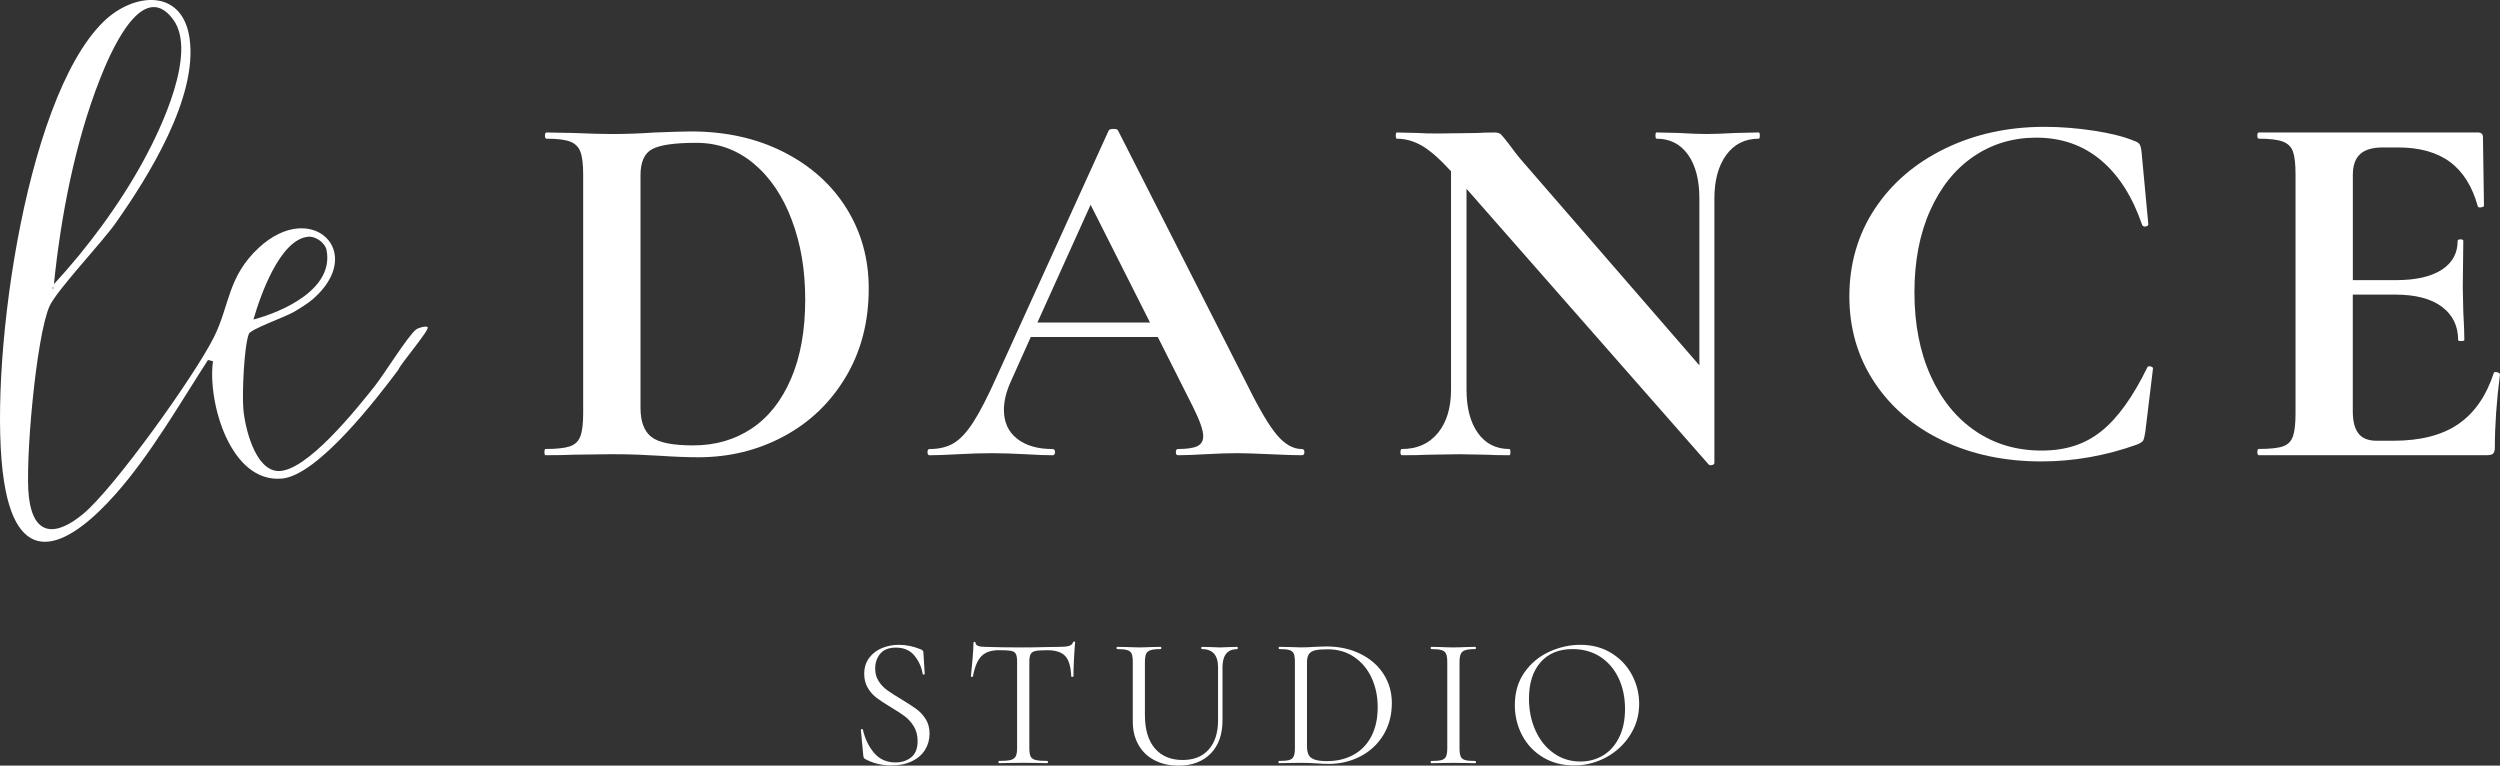 <?xml version="1.0" encoding="UTF-8"?> <svg xmlns="http://www.w3.org/2000/svg" id="Layer_1" data-name="Layer 1" viewBox="0 0 989.28 302.96"><rect x="0" y="0" width="989.28" height="302.96" fill="#333333" stroke="none"/><defs><style> .cls-1 { fill: #fff; } </style></defs><g><g><path class="cls-1" d="M169.22,129.46c1.02.88-10.93,14.76-11.6,16.88-8.47,11.34-31.81,41.69-45.98,43.03-20.55,1.95-29.59-30.47-27.36-46.42l-1.98-.5c-11.28,17.46-22.72,37.42-36.48,52.97-17.81,20.14-38.44,31.84-44.21-4.78C-5.04,148.45,9.12,39.73,40.91,8.63c11.99-11.73,31.34-13.31,34.12,6.65,3.24,23.32-16.28,54.59-29.33,73.08-5.56,7.87-23.37,26.62-26.12,32.85-5.32,12.07-9.78,62.12-8.14,75.58,1.9,15.61,10.82,15.37,21.4,6.63,12.44-10.27,44.47-55.16,51.85-70.07,6.27-12.66,5.37-23.82,17.69-35.28,20.91-19.44,42.91,1.73,21.36,20.36-1.98,1.71-5.47,3.87-7.8,5.19-3.32,1.88-16.77,6.65-17.47,8.51-1.96,5.23-2.68,23.84-2.17,29.78.61,7.2,4.56,23.89,13.54,24.47,11.27.72,31.62-25.04,38.37-33.49,3.55-4.45,13.43-20.32,16.46-22.51,1.05-.76,3.91-1.49,4.56-.93ZM21.33,112.46c13.3-14.4,26.08-31.68,35.49-48.95,6.88-12.61,21.28-42.72,11.74-55.75-12.5-17.07-25.51,14.65-29,23.5-9.91,25.16-15.48,54.35-18.23,81.2ZM100.28,126.45c11.97-3.2,31.89-12.18,28.95-27.45-.56-2.93-4.35-5.58-7.21-5.33-11.25.97-19.06,23.44-21.73,32.78ZM20.82,113.46v1c.65-.33.65-.67,0-1Z"></path><path class="cls-1" d="M20.82,113.46c.65.33.65.67,0,1v-1Z"></path></g><g><path class="cls-1" d="M260.81,180.34c-2.18-.14-4.87-.27-8.07-.41-3.2-.13-6.78-.2-10.73-.2l-15.12.2c-2.73.14-6.4.2-11.03.2-.27,0-.41-.41-.41-1.23s.13-1.23.41-1.23c4.36,0,7.56-.34,9.6-1.02,2.04-.68,3.44-2.01,4.19-3.98.75-1.97,1.12-5.01,1.12-9.09v-94.6c0-4.09-.38-7.08-1.12-8.99-.75-1.91-2.11-3.23-4.09-3.98-1.98-.75-5.08-1.12-9.3-1.12-.41,0-.61-.41-.61-1.23s.2-1.23.61-1.23l10.83.2c6.26.27,11.24.41,14.92.41,5.58,0,11.3-.2,17.16-.61,7.08-.27,11.85-.41,14.3-.41,13.76,0,25.98,2.73,36.68,8.17,10.69,5.45,18.97,12.87,24.83,22.27,5.85,9.4,8.79,19.96,8.79,31.67,0,13.21-3.03,24.9-9.09,35.04-6.06,10.15-14.24,17.98-24.52,23.5-10.29,5.52-21.56,8.28-33.82,8.28-4.36,0-9.54-.2-15.53-.61ZM297.38,169.61c6.67-4.43,11.88-11,15.63-19.72,3.75-8.72,5.62-19.14,5.62-31.26s-1.77-22.1-5.31-31.57c-3.54-9.47-8.58-16.92-15.12-22.37-6.54-5.45-14.1-8.17-22.68-8.17s-14.24.82-17.37,2.45c-3.14,1.63-4.7,5.11-4.7,10.42v91.95c0,5.45,1.43,9.3,4.29,11.54,2.86,2.25,8.38,3.37,16.55,3.37,8.72,0,16.41-2.21,23.09-6.64Z"></path><path class="cls-1" d="M516.17,178.91c0,.82-.34,1.23-1.02,1.23-2.73,0-6.95-.13-12.67-.41-6-.27-10.29-.41-12.87-.41-3.41,0-7.56.14-12.46.41-4.63.27-8.31.41-11.03.41-.55,0-.82-.41-.82-1.23s.27-1.23.82-1.23c3.54,0,6.09-.37,7.66-1.12,1.56-.75,2.35-2.08,2.35-3.98,0-2.31-1.36-6.2-4.09-11.65l-13.89-27.58h-50.26l-7.97,17.78c-1.77,3.95-2.66,7.63-2.66,11.03,0,4.9,1.74,8.72,5.21,11.44,3.47,2.73,8.14,4.09,14,4.09.68,0,1.02.41,1.02,1.23s-.34,1.23-1.02,1.23c-2.45,0-6-.13-10.62-.41-5.18-.27-9.67-.41-13.49-.41s-8.11.14-13.28.41c-4.63.27-8.38.41-11.24.41-.54,0-.82-.41-.82-1.23s.27-1.23.82-1.23c3.81,0,7.01-.78,9.6-2.35,2.59-1.56,5.18-4.36,7.76-8.38,2.59-4.02,5.65-9.98,9.19-17.88l44.34-97.46c.27-.41.88-.61,1.84-.61,1.09,0,1.7.2,1.84.61l51.08,100.53c4.77,9.67,8.72,16.35,11.85,20.02,3.13,3.68,6.4,5.52,9.81,5.52.68,0,1.02.41,1.02,1.23ZM410.53,127.62h44.54l-23.5-46.59-21.05,46.59Z"></path><path class="cls-1" d="M696.38,53.65c0,.82-.14,1.23-.41,1.23-5.45,0-9.74,2.15-12.87,6.44-3.13,4.29-4.7,10.05-4.7,17.27v104.61c0,.41-.31.68-.92.82-.61.13-1.06.07-1.33-.2l-95.83-109.11v79.48c0,7.22,1.5,12.94,4.5,17.16,3,4.22,7.15,6.33,12.46,6.33.27,0,.41.41.41,1.23s-.14,1.23-.41,1.23c-3.81,0-6.74-.07-8.79-.2l-11.03-.2-12.67.2c-2.32.14-5.65.2-10.01.2-.41,0-.61-.41-.61-1.23s.2-1.23.61-1.23c5.99,0,10.73-2.11,14.2-6.33,3.47-4.22,5.21-9.94,5.21-17.16v-86.43c-4.5-4.9-8.34-8.27-11.54-10.11-3.2-1.84-6.51-2.76-9.91-2.76-.27,0-.41-.41-.41-1.23s.13-1.23.41-1.23l8.58.2c1.77.14,4.36.2,7.76.2l15.53-.2c1.91-.13,4.22-.2,6.95-.2,1.09,0,1.91.27,2.45.82.54.55,1.5,1.7,2.86,3.47,2.31,3.13,3.95,5.25,4.9,6.33l70.7,81.53v-66c0-7.36-1.5-13.14-4.5-17.37-3-4.22-7.15-6.33-12.46-6.33-.27,0-.41-.41-.41-1.23s.13-1.23.41-1.23l8.79.2c4.36.27,8.04.41,11.03.41,2.72,0,6.54-.13,11.44-.41l9.2-.2c.27,0,.41.41.41,1.23Z"></path><path class="cls-1" d="M828.56,51.71c6.61,1.02,11.88,2.35,15.83,3.98,1.23.41,2.01.92,2.35,1.53.34.61.58,1.67.72,3.17l2.66,28.4c0,.41-.34.68-1.02.82-.68.14-1.16-.07-1.43-.61-3.82-11.17-9.26-19.72-16.35-25.64-7.08-5.93-15.6-8.89-25.54-8.89-9.27,0-17.54,2.49-24.83,7.46-7.29,4.97-13.01,12.09-17.16,21.35-4.16,9.26-6.23,20.09-6.23,32.49s2.15,23.53,6.44,33c4.29,9.47,10.22,16.75,17.78,21.86,7.56,5.11,16.24,7.66,26.05,7.66s17.3-2.55,23.7-7.66c6.4-5.11,12.46-13.52,18.18-25.23.13-.41.54-.54,1.23-.41.68.14,1.02.41,1.02.82l-3.07,25.34c-.27,1.63-.55,2.69-.82,3.17-.27.48-1.02.99-2.25,1.53-12.53,4.5-25.2,6.74-38,6.74-14.58,0-27.62-2.76-39.13-8.28-11.51-5.52-20.53-13.25-27.07-23.19-6.54-9.94-9.81-21.25-9.81-33.92s3.37-24.48,10.11-34.63c6.74-10.15,16-18.08,27.79-23.8,11.78-5.72,24.89-8.58,39.33-8.58,6.4,0,12.91.51,19.51,1.53Z"></path><path class="cls-1" d="M987.65,147.23c.41,0,.78.1,1.12.31.34.2.51.38.51.51-1.36,10.62-2.04,20.3-2.04,29.01,0,1.09-.2,1.87-.61,2.35-.41.48-1.23.71-2.45.71h-90.31c-.41,0-.61-.41-.61-1.23s.2-1.23.61-1.23c4.36,0,7.53-.34,9.5-1.02,1.97-.68,3.3-2.01,3.98-3.98.68-1.97,1.02-5.01,1.02-9.09v-94.6c0-4.09-.34-7.08-1.02-8.99-.68-1.91-2.04-3.23-4.09-3.98-2.04-.75-5.18-1.12-9.4-1.12-.41,0-.61-.41-.61-1.23s.2-1.23.61-1.23h86.63c1.36,0,2.04.61,2.04,1.84l.41,27.18c0,.27-.38.48-1.12.61-.75.14-1.19,0-1.33-.41-2.18-7.9-5.86-13.76-11.03-17.57-5.18-3.81-11.99-5.72-20.43-5.72h-6.13c-4.09,0-7.08.89-8.99,2.66-1.91,1.77-2.86,4.5-2.86,8.17v41.68h16.96c7.9,0,13.96-1.36,18.18-4.09,4.22-2.72,6.33-6.54,6.33-11.44,0-.41.37-.61,1.12-.61s1.12.2,1.12.61l-.21,18.39.21,9.81c.27,4.63.41,8.31.41,11.03,0,.27-.41.41-1.23.41s-1.23-.13-1.23-.41c0-5.58-2.15-9.98-6.44-13.18-4.29-3.2-10.46-4.8-18.49-4.8h-16.75v46.18c0,3.95.75,6.88,2.25,8.79,1.5,1.91,3.88,2.86,7.15,2.86h6.74c10.62,0,19.14-2.18,25.54-6.54,6.4-4.36,11.1-11.1,14.1-20.23,0-.27.27-.41.82-.41Z"></path></g></g><g><path class="cls-1" d="M347.73,269.6c.93,1.42,2.07,2.62,3.42,3.57,1.35.96,3.2,2.15,5.56,3.57,2.6,1.57,4.6,2.87,6,3.9s2.6,2.35,3.61,3.94c1.01,1.6,1.51,3.5,1.51,5.71,0,2.36-.59,4.49-1.77,6.41-1.18,1.92-2.91,3.42-5.19,4.53s-5.02,1.66-8.21,1.66c-3.78,0-7.24-.86-10.39-2.58-.25-.15-.4-.32-.48-.52-.07-.2-.14-.49-.18-.88l-.96-10.02c-.05-.2.06-.32.33-.37.27-.05.43.03.48.22.79,3.54,2.25,6.58,4.38,9.13,2.14,2.55,4.97,3.83,8.51,3.83,2.45,0,4.53-.67,6.22-2.03,1.69-1.35,2.54-3.5,2.54-6.44,0-2.21-.49-4.12-1.47-5.75-.98-1.62-2.17-2.96-3.57-4.01-1.4-1.06-3.3-2.29-5.71-3.72-2.36-1.42-4.21-2.65-5.56-3.68-1.35-1.03-2.49-2.33-3.42-3.9-.93-1.57-1.4-3.41-1.4-5.52,0-2.46.65-4.55,1.95-6.3,1.3-1.74,2.99-3.04,5.08-3.9,2.09-.86,4.31-1.29,6.67-1.29,2.9,0,5.77.59,8.62,1.77.74.25,1.1.66,1.1,1.25l.52,8.47c0,.2-.12.29-.37.29s-.39-.1-.44-.29c-.39-2.55-1.45-4.92-3.17-7.11-1.72-2.18-4.2-3.28-7.44-3.28-2.75,0-4.8.8-6.15,2.39-1.35,1.6-2.03,3.57-2.03,5.93,0,1.92.47,3.58,1.4,5.01Z"></path><path class="cls-1" d="M388.35,259.66c-1.55,1.57-2.66,4.25-3.35,8.03,0,.1-.14.15-.41.15s-.4-.05-.4-.15c.2-1.77.42-4.08.66-6.92.25-2.85.37-4.98.37-6.41,0-.25.13-.37.4-.37s.41.12.41.37c0,1.08,1.33,1.62,3.98,1.62,4.17.15,9.11.22,14.8.22,2.9,0,5.97-.05,9.21-.15l5.01-.07c1.77,0,3.08-.12,3.94-.37.86-.25,1.41-.74,1.66-1.47.05-.2.2-.29.44-.29s.37.1.37.29c-.15,1.42-.29,3.58-.44,6.48-.15,2.9-.22,5.25-.22,7.07,0,.1-.15.15-.44.15s-.44-.05-.44-.15c-.15-3.83-.93-6.52-2.36-8.07-1.42-1.55-3.78-2.32-7.07-2.32-2.21,0-3.78.1-4.71.29-.93.2-1.57.61-1.92,1.25-.34.64-.52,1.72-.52,3.24v33.95c0,1.52.17,2.63.52,3.31.34.69,1.01,1.15,1.99,1.4.98.25,2.53.37,4.64.37.15,0,.22.15.22.44s-.07.44-.22.44c-1.62,0-2.92-.02-3.9-.07l-5.74-.07-5.52.07c-.98.05-2.33.07-4.05.07-.1,0-.15-.15-.15-.44s.05-.44.15-.44c2.11,0,3.66-.12,4.64-.37.98-.25,1.66-.72,2.03-1.44.37-.71.55-1.8.55-3.28v-34.1c0-1.52-.17-2.59-.52-3.2-.34-.61-.98-1.01-1.92-1.18-.93-.17-2.5-.26-4.71-.26-3.09,0-5.41.79-6.96,2.36Z"></path><path class="cls-1" d="M475.58,256.86c-.15,0-.22-.15-.22-.44s.07-.44.22-.44l3.17.07c1.77.1,3.17.15,4.2.15.83,0,2.04-.05,3.61-.15l3.09-.07c.1,0,.15.15.15.44s-.05.44-.15.44c-3.93,0-5.89,2.41-5.89,7.22v20.92c0,5.65-1.57,10.05-4.71,13.22-3.14,3.17-7.37,4.75-12.67,4.75-3.63,0-6.81-.71-9.54-2.14-2.73-1.42-4.84-3.45-6.33-6.08-1.5-2.63-2.25-5.71-2.25-9.24v-23.57c0-1.47-.15-2.55-.44-3.24-.29-.69-.87-1.17-1.73-1.44-.86-.27-2.22-.41-4.09-.41-.1,0-.15-.15-.15-.44s.05-.44.15-.44l3.61.07c2.06.1,3.73.15,5.01.15,1.37,0,3.09-.05,5.16-.15l3.54-.07c.15,0,.22.15.22.44s-.07.44-.22.44c-1.82,0-3.17.15-4.05.44-.88.29-1.47.8-1.77,1.51-.29.71-.44,1.8-.44,3.28v20.84c0,5.75,1.31,10.15,3.94,13.22,2.63,3.07,6.3,4.6,11.01,4.6,4.42,0,7.86-1.39,10.31-4.16,2.45-2.77,3.68-6.62,3.68-11.53v-20.99c0-4.81-2.14-7.22-6.41-7.22Z"></path><path class="cls-1" d="M520.87,302.08c-.69-.05-1.56-.1-2.61-.15-1.06-.05-2.22-.07-3.5-.07l-5.01.07c-.88.05-2.11.07-3.68.07-.1,0-.15-.15-.15-.44s.05-.44.15-.44c1.87,0,3.23-.12,4.09-.37.86-.25,1.45-.72,1.77-1.44.32-.71.48-1.8.48-3.28v-34.1c0-1.47-.15-2.55-.44-3.24-.29-.69-.87-1.17-1.73-1.44-.86-.27-2.22-.41-4.09-.41-.1,0-.15-.15-.15-.44s.05-.44.15-.44l3.68.07c2.06.1,3.71.15,4.93.15,1.87,0,3.71-.07,5.52-.22,2.16-.1,3.66-.15,4.49-.15,5.11,0,9.64.98,13.59,2.95,3.95,1.96,7.01,4.64,9.17,8.03,2.16,3.39,3.24,7.19,3.24,11.42,0,4.76-1.12,8.97-3.35,12.63-2.24,3.66-5.27,6.48-9.1,8.47-3.83,1.99-8,2.98-12.52,2.98-1.42,0-3.07-.07-4.93-.22ZM535.52,298.73c3.04-1.64,5.41-4.08,7.11-7.29,1.69-3.21,2.54-7.08,2.54-11.6,0-4.27-.81-8.15-2.43-11.64-1.62-3.49-3.93-6.23-6.92-8.25-3-2.01-6.46-3.02-10.38-3.02-2.11,0-3.75.12-4.9.37-1.15.25-2,.74-2.54,1.47-.54.74-.81,1.84-.81,3.31v33.14c0,1.47.21,2.63.63,3.46.42.84,1.2,1.46,2.36,1.88,1.15.42,2.79.63,4.9.63,3.93,0,7.41-.82,10.46-2.47Z"></path><path class="cls-1" d="M578,299.32c.29.71.87,1.19,1.73,1.44.86.25,2.22.37,4.09.37.15,0,.22.15.22.44s-.07.44-.22.44c-1.47,0-2.65-.02-3.54-.07l-5.23-.07-5.08.07c-.88.05-2.09.07-3.61.07-.15,0-.22-.15-.22-.44s.07-.44.22-.44c1.87,0,3.23-.12,4.09-.37.86-.25,1.45-.72,1.77-1.44.32-.71.48-1.8.48-3.28v-34.1c0-1.47-.16-2.55-.48-3.24-.32-.69-.91-1.17-1.77-1.44-.86-.27-2.22-.41-4.09-.41-.15,0-.22-.15-.22-.44s.07-.44.22-.44l3.61.07c2.06.1,3.76.15,5.08.15,1.47,0,3.24-.05,5.3-.15l3.46-.07c.15,0,.22.15.22.44s-.07.44-.22.44c-1.82,0-3.16.15-4.01.44-.86.29-1.45.8-1.77,1.51-.32.71-.48,1.8-.48,3.28v33.95c0,1.47.15,2.57.44,3.28Z"></path><path class="cls-1" d="M610.6,299.69c-3.56-2.14-6.31-5.03-8.25-8.69-1.94-3.66-2.91-7.65-2.91-11.97,0-5.06,1.28-9.39,3.83-13,2.55-3.61,5.83-6.32,9.83-8.14,4-1.82,8.09-2.73,12.26-2.73,4.66,0,8.76,1.09,12.3,3.28,3.54,2.19,6.25,5.07,8.14,8.65,1.89,3.58,2.84,7.39,2.84,11.42,0,4.47-1.18,8.57-3.54,12.3-2.36,3.73-5.51,6.68-9.46,8.84-3.95,2.16-8.24,3.24-12.85,3.24s-8.63-1.07-12.19-3.2ZM634.39,298.91c2.68-1.62,4.79-4,6.33-7.14,1.55-3.14,2.32-6.87,2.32-11.2,0-4.62-.86-8.71-2.58-12.3-1.72-3.58-4.14-6.38-7.25-8.4-3.12-2.01-6.76-3.02-10.94-3.02-5.4,0-9.62,1.74-12.67,5.23-3.04,3.49-4.57,8.27-4.57,14.36,0,4.62.86,8.83,2.58,12.63,1.72,3.81,4.12,6.8,7.22,8.99,3.09,2.19,6.6,3.28,10.53,3.28,3.34,0,6.35-.81,9.02-2.43Z"></path></g></svg> 